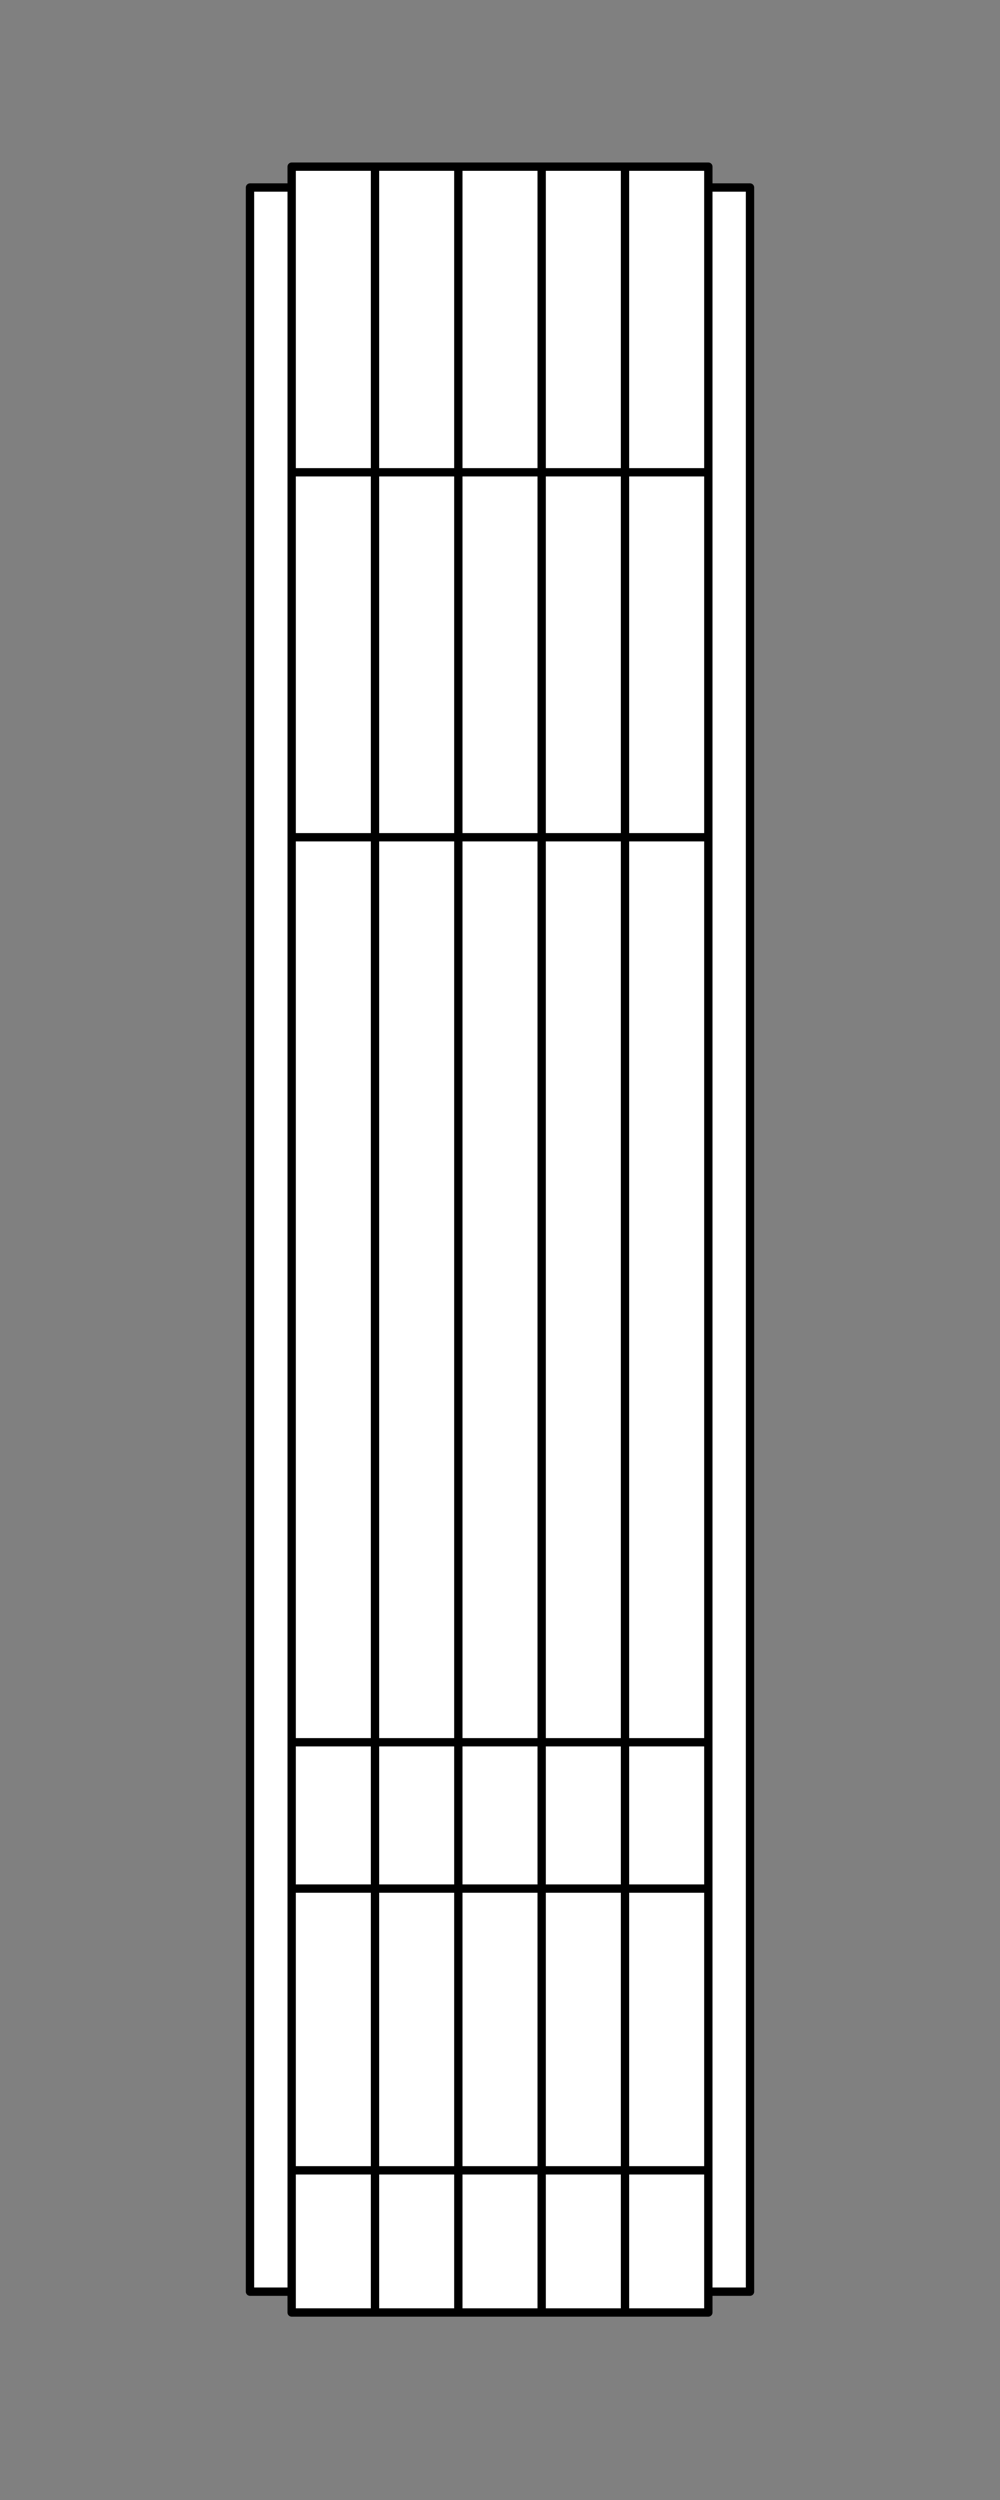 <svg width="48" height="120" viewBox="0 0 48 120" fill="none" xmlns="http://www.w3.org/2000/svg">
<rect x="0" y="0" width="48" height="120" fill="#808080" stroke="none"/>
<path d="M14 110H12V9H14" fill="white"/>
<path d="M14 110H12V9H14" stroke="black" stroke-width="0.4" stroke-miterlimit="10" stroke-linejoin="round"/>
<path d="M34 9L36 9L36 110L34 110" fill="white"/>
<path d="M34 9L36 9L36 110L34 110" stroke="black" stroke-width="0.4" stroke-miterlimit="10" stroke-linejoin="round"/>
<path d="M34 8H14V111H34V8Z" fill="white" stroke="black" stroke-width="0.4" stroke-miterlimit="10" stroke-linejoin="round"/>
<path d="M13.842 22.67H33.842" stroke="black" stroke-width="0.4" stroke-miterlimit="10" stroke-linejoin="round"/>
<path d="M13.842 40.188H33.842" stroke="black" stroke-width="0.4" stroke-miterlimit="10" stroke-linejoin="round"/>
<path d="M13.842 83.629H33.842" stroke="black" stroke-width="0.4" stroke-miterlimit="10" stroke-linejoin="round"/>
<path d="M13.842 90.652H33.842" stroke="black" stroke-width="0.4" stroke-miterlimit="10" stroke-linejoin="round"/>
<path d="M13.842 104.176H33.842" stroke="black" stroke-width="0.4" stroke-miterlimit="10" stroke-linejoin="round"/>
<path d="M18 8V111" stroke="black" stroke-width="0.4" stroke-miterlimit="10" stroke-linejoin="round"/>
<path d="M22 8V111" stroke="black" stroke-width="0.4" stroke-miterlimit="10" stroke-linejoin="round"/>
<path d="M26 8V111" stroke="black" stroke-width="0.4" stroke-miterlimit="10" stroke-linejoin="round"/>
<path d="M30 8V111" stroke="black" stroke-width="0.4" stroke-miterlimit="10" stroke-linejoin="round"/>
</svg>
